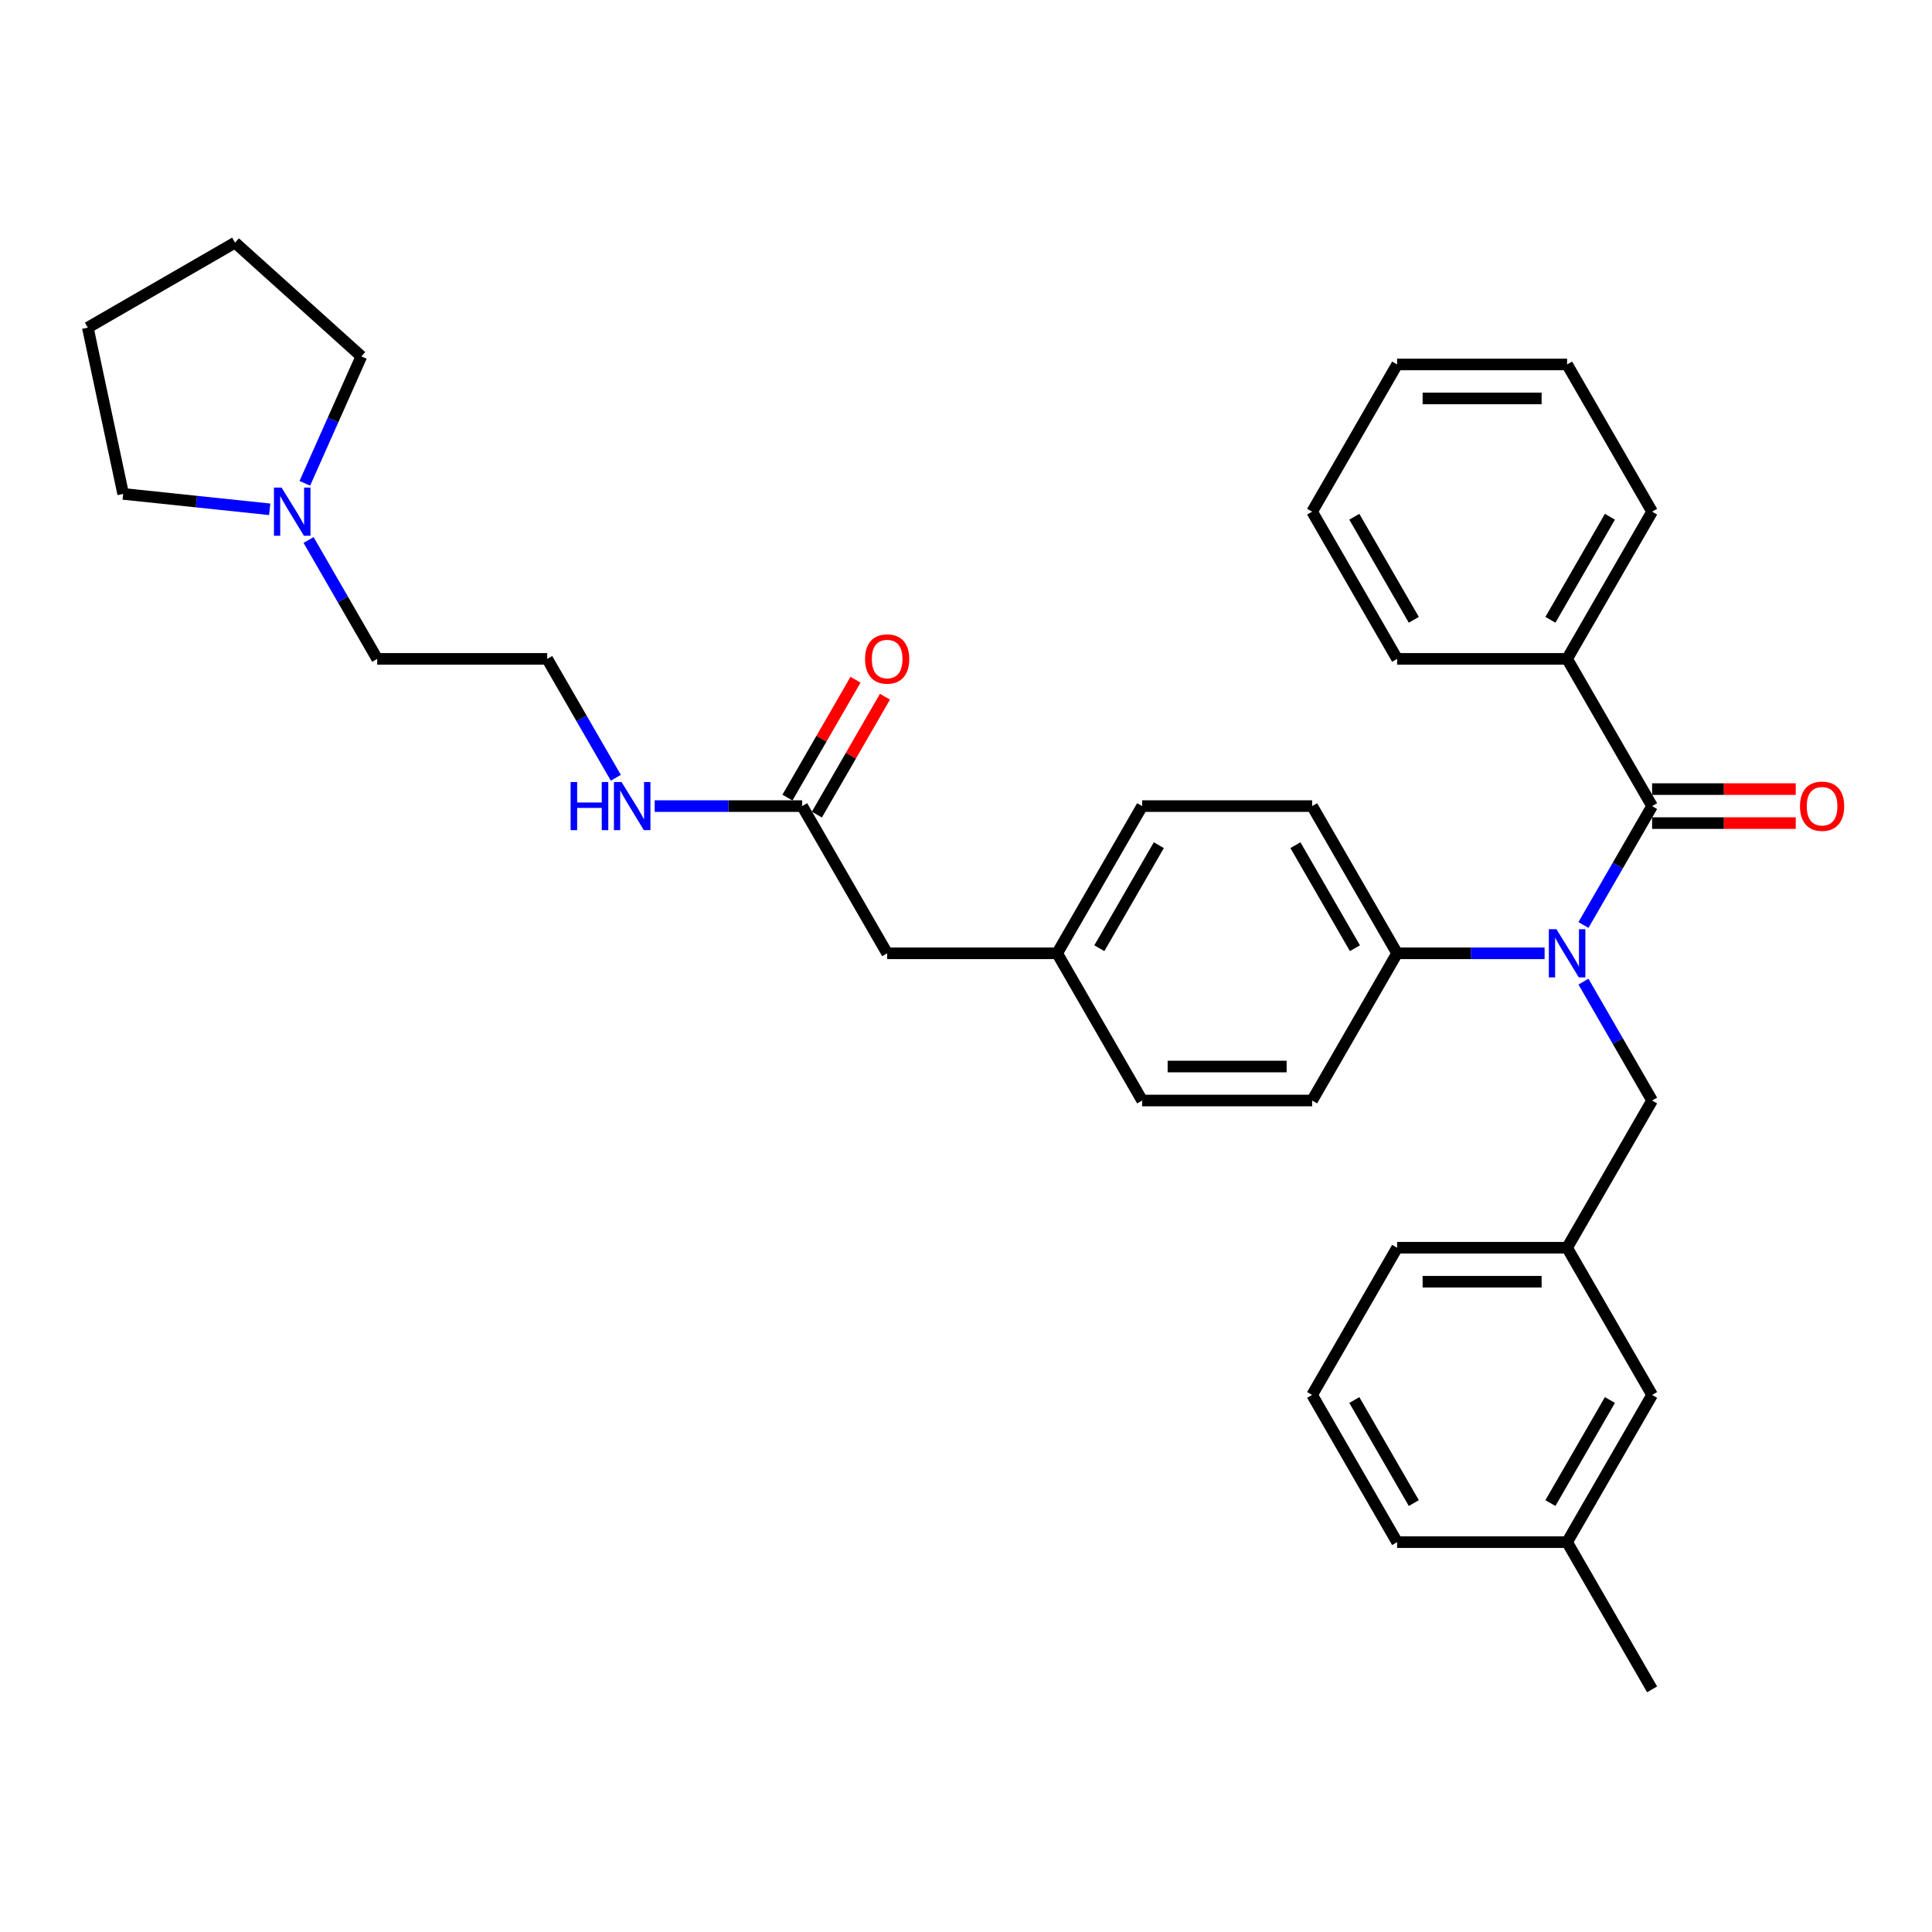 <?xml version='1.0' encoding='iso-8859-1'?>
<svg version='1.1' baseProfile='full'
              xmlns='http://www.w3.org/2000/svg'
                      xmlns:rdkit='http://www.rdkit.org/xml'
                      xmlns:xlink='http://www.w3.org/1999/xlink'
                  xml:space='preserve'
width='1000px' height='1000px' viewBox='0 0 1000 1000'>
<!-- END OF HEADER -->
<rect style='opacity:1.0;fill:#FFFFFF;stroke:none' width='1000' height='1000' x='0' y='0'> </rect>
<path class='bond-0' d='M 159.713,279.497 L 177.477,310.266' style='fill:none;fill-rule:evenodd;stroke:#0000FF;stroke-width:6px;stroke-linecap:butt;stroke-linejoin:miter;stroke-opacity:1' />
<path class='bond-0' d='M 177.477,310.266 L 195.242,341.036' style='fill:none;fill-rule:evenodd;stroke:#000000;stroke-width:6px;stroke-linecap:butt;stroke-linejoin:miter;stroke-opacity:1' />
<path class='bond-1' d='M 139.601,263.615 L 101.674,259.628' style='fill:none;fill-rule:evenodd;stroke:#0000FF;stroke-width:6px;stroke-linecap:butt;stroke-linejoin:miter;stroke-opacity:1' />
<path class='bond-1' d='M 101.674,259.628 L 63.748,255.642' style='fill:none;fill-rule:evenodd;stroke:#000000;stroke-width:6px;stroke-linecap:butt;stroke-linejoin:miter;stroke-opacity:1' />
<path class='bond-2' d='M 157.776,250.181 L 172.406,217.321' style='fill:none;fill-rule:evenodd;stroke:#0000FF;stroke-width:6px;stroke-linecap:butt;stroke-linejoin:miter;stroke-opacity:1' />
<path class='bond-2' d='M 172.406,217.321 L 187.036,184.461' style='fill:none;fill-rule:evenodd;stroke:#000000;stroke-width:6px;stroke-linecap:butt;stroke-linejoin:miter;stroke-opacity:1' />
<path class='bond-3' d='M 415.202,417.232 L 377.035,417.232' style='fill:none;fill-rule:evenodd;stroke:#000000;stroke-width:6px;stroke-linecap:butt;stroke-linejoin:miter;stroke-opacity:1' />
<path class='bond-3' d='M 377.035,417.232 L 338.867,417.232' style='fill:none;fill-rule:evenodd;stroke:#0000FF;stroke-width:6px;stroke-linecap:butt;stroke-linejoin:miter;stroke-opacity:1' />
<path class='bond-4' d='M 422.822,421.631 L 440.434,391.126' style='fill:none;fill-rule:evenodd;stroke:#000000;stroke-width:6px;stroke-linecap:butt;stroke-linejoin:miter;stroke-opacity:1' />
<path class='bond-4' d='M 440.434,391.126 L 458.046,360.621' style='fill:none;fill-rule:evenodd;stroke:#FF0000;stroke-width:6px;stroke-linecap:butt;stroke-linejoin:miter;stroke-opacity:1' />
<path class='bond-4' d='M 407.583,412.833 L 425.195,382.328' style='fill:none;fill-rule:evenodd;stroke:#000000;stroke-width:6px;stroke-linecap:butt;stroke-linejoin:miter;stroke-opacity:1' />
<path class='bond-4' d='M 425.195,382.328 L 442.807,351.822' style='fill:none;fill-rule:evenodd;stroke:#FF0000;stroke-width:6px;stroke-linecap:butt;stroke-linejoin:miter;stroke-opacity:1' />
<path class='bond-5' d='M 415.202,417.232 L 459.194,493.429' style='fill:none;fill-rule:evenodd;stroke:#000000;stroke-width:6px;stroke-linecap:butt;stroke-linejoin:miter;stroke-opacity:1' />
<path class='bond-6' d='M 318.755,402.574 L 300.991,371.805' style='fill:none;fill-rule:evenodd;stroke:#0000FF;stroke-width:6px;stroke-linecap:butt;stroke-linejoin:miter;stroke-opacity:1' />
<path class='bond-6' d='M 300.991,371.805 L 283.226,341.036' style='fill:none;fill-rule:evenodd;stroke:#000000;stroke-width:6px;stroke-linecap:butt;stroke-linejoin:miter;stroke-opacity:1' />
<path class='bond-7' d='M 195.242,341.036 L 283.226,341.036' style='fill:none;fill-rule:evenodd;stroke:#000000;stroke-width:6px;stroke-linecap:butt;stroke-linejoin:miter;stroke-opacity:1' />
<path class='bond-8' d='M 811.131,341.036 L 855.123,264.839' style='fill:none;fill-rule:evenodd;stroke:#000000;stroke-width:6px;stroke-linecap:butt;stroke-linejoin:miter;stroke-opacity:1' />
<path class='bond-8' d='M 802.491,320.808 L 833.285,267.47' style='fill:none;fill-rule:evenodd;stroke:#000000;stroke-width:6px;stroke-linecap:butt;stroke-linejoin:miter;stroke-opacity:1' />
<path class='bond-9' d='M 811.131,341.036 L 723.147,341.036' style='fill:none;fill-rule:evenodd;stroke:#000000;stroke-width:6px;stroke-linecap:butt;stroke-linejoin:miter;stroke-opacity:1' />
<path class='bond-10' d='M 811.131,341.036 L 855.123,417.232' style='fill:none;fill-rule:evenodd;stroke:#000000;stroke-width:6px;stroke-linecap:butt;stroke-linejoin:miter;stroke-opacity:1' />
<path class='bond-11' d='M 819.594,508.087 L 837.359,538.856' style='fill:none;fill-rule:evenodd;stroke:#0000FF;stroke-width:6px;stroke-linecap:butt;stroke-linejoin:miter;stroke-opacity:1' />
<path class='bond-11' d='M 837.359,538.856 L 855.123,569.625' style='fill:none;fill-rule:evenodd;stroke:#000000;stroke-width:6px;stroke-linecap:butt;stroke-linejoin:miter;stroke-opacity:1' />
<path class='bond-12' d='M 819.594,478.771 L 837.359,448.001' style='fill:none;fill-rule:evenodd;stroke:#0000FF;stroke-width:6px;stroke-linecap:butt;stroke-linejoin:miter;stroke-opacity:1' />
<path class='bond-12' d='M 837.359,448.001 L 855.123,417.232' style='fill:none;fill-rule:evenodd;stroke:#000000;stroke-width:6px;stroke-linecap:butt;stroke-linejoin:miter;stroke-opacity:1' />
<path class='bond-13' d='M 799.482,493.429 L 761.315,493.429' style='fill:none;fill-rule:evenodd;stroke:#0000FF;stroke-width:6px;stroke-linecap:butt;stroke-linejoin:miter;stroke-opacity:1' />
<path class='bond-13' d='M 761.315,493.429 L 723.147,493.429' style='fill:none;fill-rule:evenodd;stroke:#000000;stroke-width:6px;stroke-linecap:butt;stroke-linejoin:miter;stroke-opacity:1' />
<path class='bond-14' d='M 855.123,426.031 L 892.297,426.031' style='fill:none;fill-rule:evenodd;stroke:#000000;stroke-width:6px;stroke-linecap:butt;stroke-linejoin:miter;stroke-opacity:1' />
<path class='bond-14' d='M 892.297,426.031 L 929.47,426.031' style='fill:none;fill-rule:evenodd;stroke:#FF0000;stroke-width:6px;stroke-linecap:butt;stroke-linejoin:miter;stroke-opacity:1' />
<path class='bond-14' d='M 855.123,408.434 L 892.297,408.434' style='fill:none;fill-rule:evenodd;stroke:#000000;stroke-width:6px;stroke-linecap:butt;stroke-linejoin:miter;stroke-opacity:1' />
<path class='bond-14' d='M 892.297,408.434 L 929.47,408.434' style='fill:none;fill-rule:evenodd;stroke:#FF0000;stroke-width:6px;stroke-linecap:butt;stroke-linejoin:miter;stroke-opacity:1' />
<path class='bond-15' d='M 855.123,264.839 L 811.131,188.642' style='fill:none;fill-rule:evenodd;stroke:#000000;stroke-width:6px;stroke-linecap:butt;stroke-linejoin:miter;stroke-opacity:1' />
<path class='bond-16' d='M 723.147,341.036 L 679.155,264.839' style='fill:none;fill-rule:evenodd;stroke:#000000;stroke-width:6px;stroke-linecap:butt;stroke-linejoin:miter;stroke-opacity:1' />
<path class='bond-16' d='M 731.788,320.808 L 700.993,267.47' style='fill:none;fill-rule:evenodd;stroke:#000000;stroke-width:6px;stroke-linecap:butt;stroke-linejoin:miter;stroke-opacity:1' />
<path class='bond-17' d='M 811.131,645.822 L 723.147,645.822' style='fill:none;fill-rule:evenodd;stroke:#000000;stroke-width:6px;stroke-linecap:butt;stroke-linejoin:miter;stroke-opacity:1' />
<path class='bond-17' d='M 797.934,663.419 L 736.345,663.419' style='fill:none;fill-rule:evenodd;stroke:#000000;stroke-width:6px;stroke-linecap:butt;stroke-linejoin:miter;stroke-opacity:1' />
<path class='bond-18' d='M 811.131,645.822 L 855.123,722.018' style='fill:none;fill-rule:evenodd;stroke:#000000;stroke-width:6px;stroke-linecap:butt;stroke-linejoin:miter;stroke-opacity:1' />
<path class='bond-19' d='M 811.131,645.822 L 855.123,569.625' style='fill:none;fill-rule:evenodd;stroke:#000000;stroke-width:6px;stroke-linecap:butt;stroke-linejoin:miter;stroke-opacity:1' />
<path class='bond-20' d='M 723.147,645.822 L 679.155,722.018' style='fill:none;fill-rule:evenodd;stroke:#000000;stroke-width:6px;stroke-linecap:butt;stroke-linejoin:miter;stroke-opacity:1' />
<path class='bond-21' d='M 723.147,493.429 L 679.155,417.232' style='fill:none;fill-rule:evenodd;stroke:#000000;stroke-width:6px;stroke-linecap:butt;stroke-linejoin:miter;stroke-opacity:1' />
<path class='bond-21' d='M 701.309,490.798 L 670.514,437.46' style='fill:none;fill-rule:evenodd;stroke:#000000;stroke-width:6px;stroke-linecap:butt;stroke-linejoin:miter;stroke-opacity:1' />
<path class='bond-22' d='M 723.147,493.429 L 679.155,569.625' style='fill:none;fill-rule:evenodd;stroke:#000000;stroke-width:6px;stroke-linecap:butt;stroke-linejoin:miter;stroke-opacity:1' />
<path class='bond-23' d='M 679.155,417.232 L 591.171,417.232' style='fill:none;fill-rule:evenodd;stroke:#000000;stroke-width:6px;stroke-linecap:butt;stroke-linejoin:miter;stroke-opacity:1' />
<path class='bond-24' d='M 679.155,569.625 L 591.171,569.625' style='fill:none;fill-rule:evenodd;stroke:#000000;stroke-width:6px;stroke-linecap:butt;stroke-linejoin:miter;stroke-opacity:1' />
<path class='bond-24' d='M 665.957,552.028 L 604.368,552.028' style='fill:none;fill-rule:evenodd;stroke:#000000;stroke-width:6px;stroke-linecap:butt;stroke-linejoin:miter;stroke-opacity:1' />
<path class='bond-25' d='M 459.194,493.429 L 547.179,493.429' style='fill:none;fill-rule:evenodd;stroke:#000000;stroke-width:6px;stroke-linecap:butt;stroke-linejoin:miter;stroke-opacity:1' />
<path class='bond-26' d='M 547.179,493.429 L 591.171,569.625' style='fill:none;fill-rule:evenodd;stroke:#000000;stroke-width:6px;stroke-linecap:butt;stroke-linejoin:miter;stroke-opacity:1' />
<path class='bond-27' d='M 547.179,493.429 L 591.171,417.232' style='fill:none;fill-rule:evenodd;stroke:#000000;stroke-width:6px;stroke-linecap:butt;stroke-linejoin:miter;stroke-opacity:1' />
<path class='bond-27' d='M 569.017,490.798 L 599.811,437.46' style='fill:none;fill-rule:evenodd;stroke:#000000;stroke-width:6px;stroke-linecap:butt;stroke-linejoin:miter;stroke-opacity:1' />
<path class='bond-28' d='M 855.123,722.018 L 811.131,798.215' style='fill:none;fill-rule:evenodd;stroke:#000000;stroke-width:6px;stroke-linecap:butt;stroke-linejoin:miter;stroke-opacity:1' />
<path class='bond-28' d='M 833.285,724.649 L 802.491,777.987' style='fill:none;fill-rule:evenodd;stroke:#000000;stroke-width:6px;stroke-linecap:butt;stroke-linejoin:miter;stroke-opacity:1' />
<path class='bond-29' d='M 679.155,722.018 L 723.147,798.215' style='fill:none;fill-rule:evenodd;stroke:#000000;stroke-width:6px;stroke-linecap:butt;stroke-linejoin:miter;stroke-opacity:1' />
<path class='bond-29' d='M 700.993,724.649 L 731.788,777.987' style='fill:none;fill-rule:evenodd;stroke:#000000;stroke-width:6px;stroke-linecap:butt;stroke-linejoin:miter;stroke-opacity:1' />
<path class='bond-30' d='M 811.131,798.215 L 723.147,798.215' style='fill:none;fill-rule:evenodd;stroke:#000000;stroke-width:6px;stroke-linecap:butt;stroke-linejoin:miter;stroke-opacity:1' />
<path class='bond-31' d='M 811.131,798.215 L 855.123,874.411' style='fill:none;fill-rule:evenodd;stroke:#000000;stroke-width:6px;stroke-linecap:butt;stroke-linejoin:miter;stroke-opacity:1' />
<path class='bond-32' d='M 811.131,188.642 L 723.147,188.642' style='fill:none;fill-rule:evenodd;stroke:#000000;stroke-width:6px;stroke-linecap:butt;stroke-linejoin:miter;stroke-opacity:1' />
<path class='bond-32' d='M 797.934,206.239 L 736.345,206.239' style='fill:none;fill-rule:evenodd;stroke:#000000;stroke-width:6px;stroke-linecap:butt;stroke-linejoin:miter;stroke-opacity:1' />
<path class='bond-33' d='M 679.155,264.839 L 723.147,188.642' style='fill:none;fill-rule:evenodd;stroke:#000000;stroke-width:6px;stroke-linecap:butt;stroke-linejoin:miter;stroke-opacity:1' />
<path class='bond-34' d='M 63.748,255.642 L 45.455,169.581' style='fill:none;fill-rule:evenodd;stroke:#000000;stroke-width:6px;stroke-linecap:butt;stroke-linejoin:miter;stroke-opacity:1' />
<path class='bond-35' d='M 187.036,184.461 L 121.651,125.589' style='fill:none;fill-rule:evenodd;stroke:#000000;stroke-width:6px;stroke-linecap:butt;stroke-linejoin:miter;stroke-opacity:1' />
<path class='bond-36' d='M 121.651,125.589 L 45.455,169.581' style='fill:none;fill-rule:evenodd;stroke:#000000;stroke-width:6px;stroke-linecap:butt;stroke-linejoin:miter;stroke-opacity:1' />
<path  class='atom-0' d='M 145.742 252.38
L 153.907 265.578
Q 154.716 266.88, 156.018 269.238
Q 157.321 271.596, 157.391 271.737
L 157.391 252.38
L 160.699 252.38
L 160.699 277.298
L 157.285 277.298
L 148.522 262.868
Q 147.502 261.179, 146.411 259.243
Q 145.355 257.308, 145.038 256.709
L 145.038 277.298
L 141.8 277.298
L 141.8 252.38
L 145.742 252.38
' fill='#0000FF'/>
<path  class='atom-2' d='M 295.35 404.774
L 298.729 404.774
L 298.729 415.367
L 311.469 415.367
L 311.469 404.774
L 314.848 404.774
L 314.848 429.691
L 311.469 429.691
L 311.469 418.182
L 298.729 418.182
L 298.729 429.691
L 295.35 429.691
L 295.35 404.774
' fill='#0000FF'/>
<path  class='atom-2' d='M 321.71 404.774
L 329.875 417.971
Q 330.685 419.273, 331.987 421.631
Q 333.289 423.989, 333.359 424.13
L 333.359 404.774
L 336.668 404.774
L 336.668 429.691
L 333.254 429.691
L 324.491 415.261
Q 323.47 413.572, 322.379 411.636
Q 321.323 409.701, 321.006 409.102
L 321.006 429.691
L 317.769 429.691
L 317.769 404.774
L 321.71 404.774
' fill='#0000FF'/>
<path  class='atom-3' d='M 447.756 341.106
Q 447.756 335.123, 450.713 331.78
Q 453.669 328.436, 459.194 328.436
Q 464.72 328.436, 467.676 331.78
Q 470.632 335.123, 470.632 341.106
Q 470.632 347.159, 467.641 350.608
Q 464.649 354.022, 459.194 354.022
Q 453.704 354.022, 450.713 350.608
Q 447.756 347.194, 447.756 341.106
M 459.194 351.207
Q 462.995 351.207, 465.037 348.673
Q 467.113 346.103, 467.113 341.106
Q 467.113 336.214, 465.037 333.75
Q 462.995 331.252, 459.194 331.252
Q 455.393 331.252, 453.317 333.715
Q 451.276 336.179, 451.276 341.106
Q 451.276 346.139, 453.317 348.673
Q 455.393 351.207, 459.194 351.207
' fill='#FF0000'/>
<path  class='atom-6' d='M 805.623 480.97
L 813.788 494.168
Q 814.598 495.47, 815.9 497.828
Q 817.202 500.186, 817.273 500.327
L 817.273 480.97
L 820.581 480.97
L 820.581 505.887
L 817.167 505.887
L 808.404 491.458
Q 807.383 489.769, 806.292 487.833
Q 805.236 485.897, 804.92 485.299
L 804.92 505.887
L 801.682 505.887
L 801.682 480.97
L 805.623 480.97
' fill='#0000FF'/>
<path  class='atom-8' d='M 931.67 417.303
Q 931.67 411.32, 934.626 407.976
Q 937.582 404.633, 943.108 404.633
Q 948.633 404.633, 951.589 407.976
Q 954.545 411.32, 954.545 417.303
Q 954.545 423.356, 951.554 426.805
Q 948.563 430.219, 943.108 430.219
Q 937.617 430.219, 934.626 426.805
Q 931.67 423.391, 931.67 417.303
M 943.108 427.403
Q 946.908 427.403, 948.95 424.869
Q 951.026 422.3, 951.026 417.303
Q 951.026 412.411, 948.95 409.947
Q 946.908 407.448, 943.108 407.448
Q 939.307 407.448, 937.23 409.912
Q 935.189 412.375, 935.189 417.303
Q 935.189 422.335, 937.23 424.869
Q 939.307 427.403, 943.108 427.403
' fill='#FF0000'/>
</svg>
